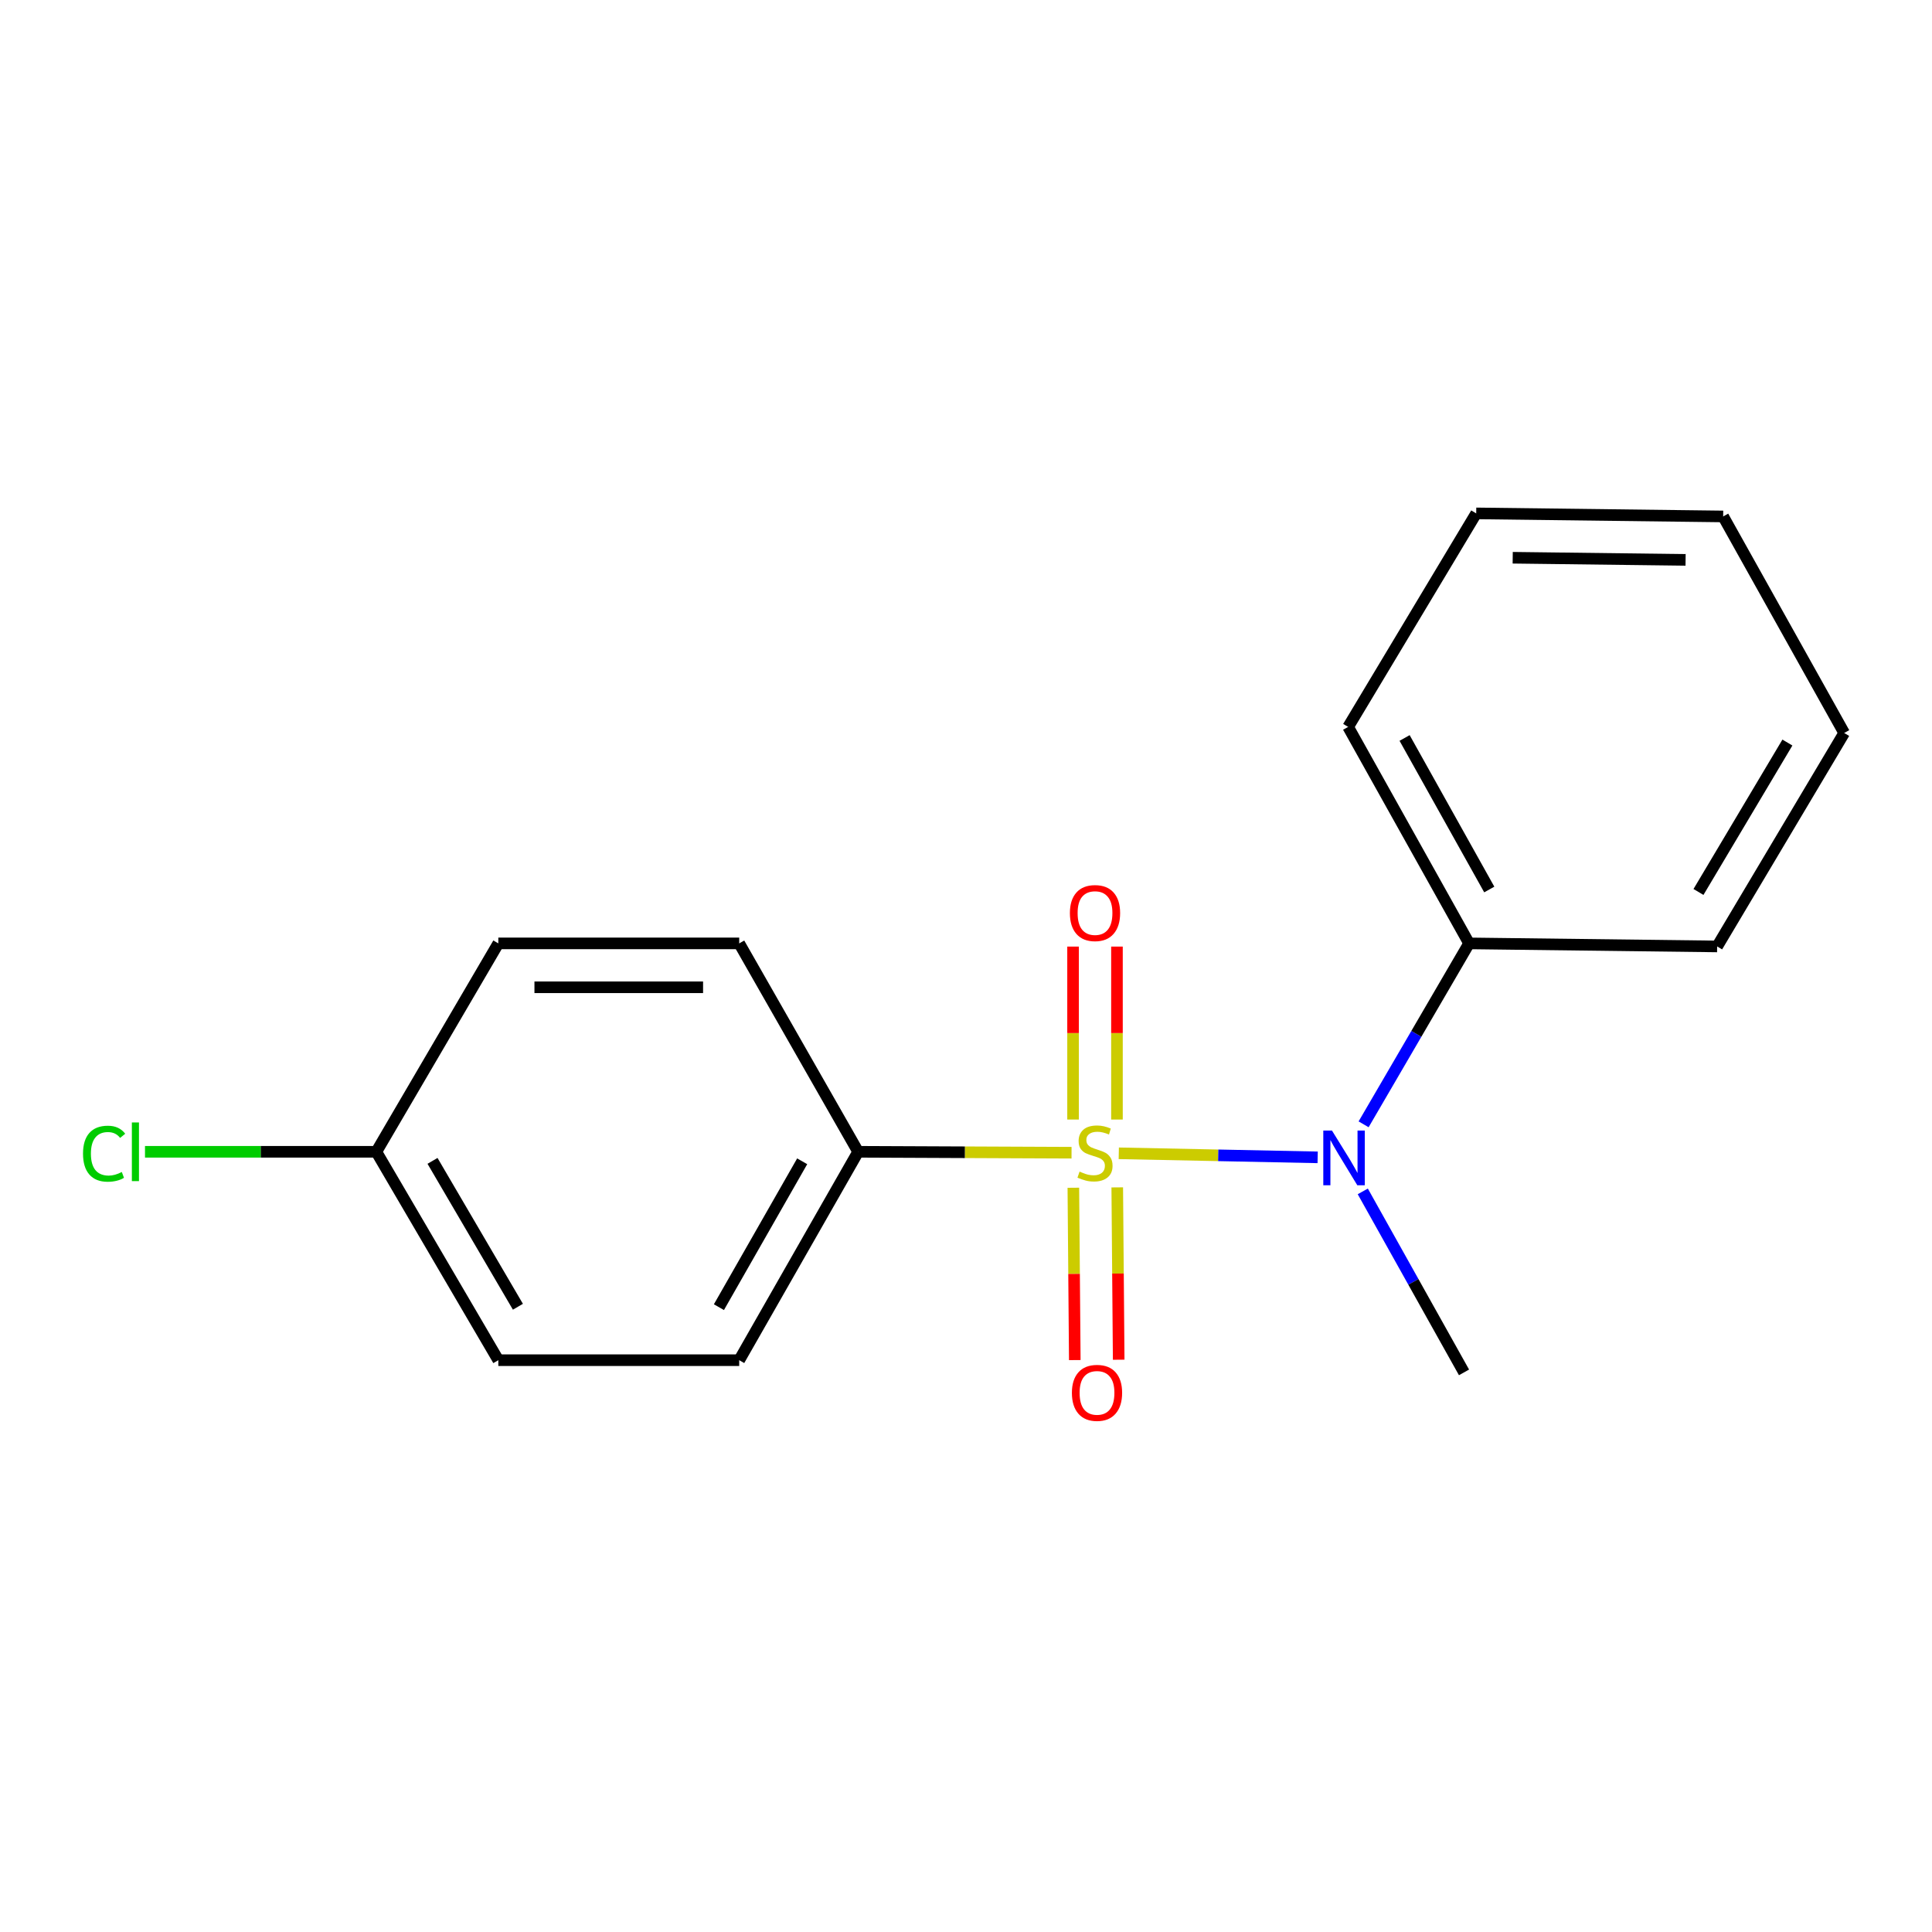 <?xml version='1.0' encoding='iso-8859-1'?>
<svg version='1.1' baseProfile='full'
              xmlns='http://www.w3.org/2000/svg'
                      xmlns:rdkit='http://www.rdkit.org/xml'
                      xmlns:xlink='http://www.w3.org/1999/xlink'
                  xml:space='preserve'
width='1000px' height='1000px' viewBox='0 0 1000 1000'>
<!-- END OF HEADER -->
<rect style='opacity:1.0;fill:#FFFFFF;stroke:none' width='1000' height='1000' x='0' y='0'> </rect>
<path class='bond-0' d='M 579.079,596.946 L 630.549,597.994' style='fill:none;fill-rule:evenodd;stroke:#CCCC00;stroke-width:6px;stroke-linecap:butt;stroke-linejoin:miter;stroke-opacity:1' />
<path class='bond-0' d='M 630.549,597.994 L 682.02,599.042' style='fill:none;fill-rule:evenodd;stroke:#0000FF;stroke-width:6px;stroke-linecap:butt;stroke-linejoin:miter;stroke-opacity:1' />
<path class='bond-1' d='M 554.631,596.642 L 499.404,596.404' style='fill:none;fill-rule:evenodd;stroke:#CCCC00;stroke-width:6px;stroke-linecap:butt;stroke-linejoin:miter;stroke-opacity:1' />
<path class='bond-1' d='M 499.404,596.404 L 444.177,596.165' style='fill:none;fill-rule:evenodd;stroke:#000000;stroke-width:6px;stroke-linecap:butt;stroke-linejoin:miter;stroke-opacity:1' />
<path class='bond-2' d='M 578.137,579.47 L 578.137,534.711' style='fill:none;fill-rule:evenodd;stroke:#CCCC00;stroke-width:6px;stroke-linecap:butt;stroke-linejoin:miter;stroke-opacity:1' />
<path class='bond-2' d='M 578.137,534.711 L 578.137,489.951' style='fill:none;fill-rule:evenodd;stroke:#FF0000;stroke-width:6px;stroke-linecap:butt;stroke-linejoin:miter;stroke-opacity:1' />
<path class='bond-2' d='M 555.415,579.47 L 555.415,534.711' style='fill:none;fill-rule:evenodd;stroke:#CCCC00;stroke-width:6px;stroke-linecap:butt;stroke-linejoin:miter;stroke-opacity:1' />
<path class='bond-2' d='M 555.415,534.711 L 555.415,489.951' style='fill:none;fill-rule:evenodd;stroke:#FF0000;stroke-width:6px;stroke-linecap:butt;stroke-linejoin:miter;stroke-opacity:1' />
<path class='bond-3' d='M 555.565,614.774 L 555.937,659.377' style='fill:none;fill-rule:evenodd;stroke:#CCCC00;stroke-width:6px;stroke-linecap:butt;stroke-linejoin:miter;stroke-opacity:1' />
<path class='bond-3' d='M 555.937,659.377 L 556.309,703.98' style='fill:none;fill-rule:evenodd;stroke:#FF0000;stroke-width:6px;stroke-linecap:butt;stroke-linejoin:miter;stroke-opacity:1' />
<path class='bond-3' d='M 578.287,614.584 L 578.659,659.187' style='fill:none;fill-rule:evenodd;stroke:#CCCC00;stroke-width:6px;stroke-linecap:butt;stroke-linejoin:miter;stroke-opacity:1' />
<path class='bond-3' d='M 578.659,659.187 L 579.031,703.791' style='fill:none;fill-rule:evenodd;stroke:#FF0000;stroke-width:6px;stroke-linecap:butt;stroke-linejoin:miter;stroke-opacity:1' />
<path class='bond-4' d='M 705.802,581.948 L 733.099,535.122' style='fill:none;fill-rule:evenodd;stroke:#0000FF;stroke-width:6px;stroke-linecap:butt;stroke-linejoin:miter;stroke-opacity:1' />
<path class='bond-4' d='M 733.099,535.122 L 760.396,488.297' style='fill:none;fill-rule:evenodd;stroke:#000000;stroke-width:6px;stroke-linecap:butt;stroke-linejoin:miter;stroke-opacity:1' />
<path class='bond-11' d='M 705.373,616.661 L 731.572,663.503' style='fill:none;fill-rule:evenodd;stroke:#0000FF;stroke-width:6px;stroke-linecap:butt;stroke-linejoin:miter;stroke-opacity:1' />
<path class='bond-11' d='M 731.572,663.503 L 757.77,710.344' style='fill:none;fill-rule:evenodd;stroke:#000000;stroke-width:6px;stroke-linecap:butt;stroke-linejoin:miter;stroke-opacity:1' />
<path class='bond-5' d='M 444.177,596.165 L 382.612,704.033' style='fill:none;fill-rule:evenodd;stroke:#000000;stroke-width:6px;stroke-linecap:butt;stroke-linejoin:miter;stroke-opacity:1' />
<path class='bond-5' d='M 415.208,601.082 L 372.112,676.589' style='fill:none;fill-rule:evenodd;stroke:#000000;stroke-width:6px;stroke-linecap:butt;stroke-linejoin:miter;stroke-opacity:1' />
<path class='bond-6' d='M 444.177,596.165 L 382.612,488.297' style='fill:none;fill-rule:evenodd;stroke:#000000;stroke-width:6px;stroke-linecap:butt;stroke-linejoin:miter;stroke-opacity:1' />
<path class='bond-12' d='M 760.396,488.297 L 697.796,376.25' style='fill:none;fill-rule:evenodd;stroke:#000000;stroke-width:6px;stroke-linecap:butt;stroke-linejoin:miter;stroke-opacity:1' />
<path class='bond-12' d='M 770.842,460.407 L 727.022,381.975' style='fill:none;fill-rule:evenodd;stroke:#000000;stroke-width:6px;stroke-linecap:butt;stroke-linejoin:miter;stroke-opacity:1' />
<path class='bond-13' d='M 760.396,488.297 L 888.79,489.875' style='fill:none;fill-rule:evenodd;stroke:#000000;stroke-width:6px;stroke-linecap:butt;stroke-linejoin:miter;stroke-opacity:1' />
<path class='bond-9' d='M 382.612,704.033 L 257.929,704.033' style='fill:none;fill-rule:evenodd;stroke:#000000;stroke-width:6px;stroke-linecap:butt;stroke-linejoin:miter;stroke-opacity:1' />
<path class='bond-8' d='M 382.612,488.297 L 257.929,488.297' style='fill:none;fill-rule:evenodd;stroke:#000000;stroke-width:6px;stroke-linecap:butt;stroke-linejoin:miter;stroke-opacity:1' />
<path class='bond-8' d='M 363.909,511.019 L 276.632,511.019' style='fill:none;fill-rule:evenodd;stroke:#000000;stroke-width:6px;stroke-linecap:butt;stroke-linejoin:miter;stroke-opacity:1' />
<path class='bond-7' d='M 194.787,596.165 L 257.929,488.297' style='fill:none;fill-rule:evenodd;stroke:#000000;stroke-width:6px;stroke-linecap:butt;stroke-linejoin:miter;stroke-opacity:1' />
<path class='bond-10' d='M 194.787,596.165 L 134.918,596.165' style='fill:none;fill-rule:evenodd;stroke:#000000;stroke-width:6px;stroke-linecap:butt;stroke-linejoin:miter;stroke-opacity:1' />
<path class='bond-10' d='M 134.918,596.165 L 75.049,596.165' style='fill:none;fill-rule:evenodd;stroke:#00CC00;stroke-width:6px;stroke-linecap:butt;stroke-linejoin:miter;stroke-opacity:1' />
<path class='bond-17' d='M 194.787,596.165 L 257.929,704.033' style='fill:none;fill-rule:evenodd;stroke:#000000;stroke-width:6px;stroke-linecap:butt;stroke-linejoin:miter;stroke-opacity:1' />
<path class='bond-17' d='M 223.868,600.866 L 268.068,676.374' style='fill:none;fill-rule:evenodd;stroke:#000000;stroke-width:6px;stroke-linecap:butt;stroke-linejoin:miter;stroke-opacity:1' />
<path class='bond-15' d='M 697.796,376.25 L 764.082,265.732' style='fill:none;fill-rule:evenodd;stroke:#000000;stroke-width:6px;stroke-linecap:butt;stroke-linejoin:miter;stroke-opacity:1' />
<path class='bond-14' d='M 888.79,489.875 L 954.545,379.394' style='fill:none;fill-rule:evenodd;stroke:#000000;stroke-width:6px;stroke-linecap:butt;stroke-linejoin:miter;stroke-opacity:1' />
<path class='bond-14' d='M 879.127,461.681 L 925.156,384.345' style='fill:none;fill-rule:evenodd;stroke:#000000;stroke-width:6px;stroke-linecap:butt;stroke-linejoin:miter;stroke-opacity:1' />
<path class='bond-16' d='M 954.545,379.394 L 891.908,267.31' style='fill:none;fill-rule:evenodd;stroke:#000000;stroke-width:6px;stroke-linecap:butt;stroke-linejoin:miter;stroke-opacity:1' />
<path class='bond-18' d='M 764.082,265.732 L 891.908,267.31' style='fill:none;fill-rule:evenodd;stroke:#000000;stroke-width:6px;stroke-linecap:butt;stroke-linejoin:miter;stroke-opacity:1' />
<path class='bond-18' d='M 782.975,288.689 L 872.453,289.793' style='fill:none;fill-rule:evenodd;stroke:#000000;stroke-width:6px;stroke-linecap:butt;stroke-linejoin:miter;stroke-opacity:1' />
<path  class='atom-0' d='M 558.776 606.415
Q 559.096 606.535, 560.416 607.095
Q 561.736 607.655, 563.176 608.015
Q 564.656 608.335, 566.096 608.335
Q 568.776 608.335, 570.336 607.055
Q 571.896 605.735, 571.896 603.455
Q 571.896 601.895, 571.096 600.935
Q 570.336 599.975, 569.136 599.455
Q 567.936 598.935, 565.936 598.335
Q 563.416 597.575, 561.896 596.855
Q 560.416 596.135, 559.336 594.615
Q 558.296 593.095, 558.296 590.535
Q 558.296 586.975, 560.696 584.775
Q 563.136 582.575, 567.936 582.575
Q 571.216 582.575, 574.936 584.135
L 574.016 587.215
Q 570.616 585.815, 568.056 585.815
Q 565.296 585.815, 563.776 586.975
Q 562.256 588.095, 562.296 590.055
Q 562.296 591.575, 563.056 592.495
Q 563.856 593.415, 564.976 593.935
Q 566.136 594.455, 568.056 595.055
Q 570.616 595.855, 572.136 596.655
Q 573.656 597.455, 574.736 599.095
Q 575.856 600.695, 575.856 603.455
Q 575.856 607.375, 573.216 609.495
Q 570.616 611.575, 566.256 611.575
Q 563.736 611.575, 561.816 611.015
Q 559.936 610.495, 557.696 609.575
L 558.776 606.415
' fill='#CCCC00'/>
<path  class='atom-1' d='M 689.415 585.161
L 698.695 600.161
Q 699.615 601.641, 701.095 604.321
Q 702.575 607.001, 702.655 607.161
L 702.655 585.161
L 706.415 585.161
L 706.415 613.481
L 702.535 613.481
L 692.575 597.081
Q 691.415 595.161, 690.175 592.961
Q 688.975 590.761, 688.615 590.081
L 688.615 613.481
L 684.935 613.481
L 684.935 585.161
L 689.415 585.161
' fill='#0000FF'/>
<path  class='atom-3' d='M 553.776 472.597
Q 553.776 465.797, 557.136 461.997
Q 560.496 458.197, 566.776 458.197
Q 573.056 458.197, 576.416 461.997
Q 579.776 465.797, 579.776 472.597
Q 579.776 479.477, 576.376 483.397
Q 572.976 487.277, 566.776 487.277
Q 560.536 487.277, 557.136 483.397
Q 553.776 479.517, 553.776 472.597
M 566.776 484.077
Q 571.096 484.077, 573.416 481.197
Q 575.776 478.277, 575.776 472.597
Q 575.776 467.037, 573.416 464.237
Q 571.096 461.397, 566.776 461.397
Q 562.456 461.397, 560.096 464.197
Q 557.776 466.997, 557.776 472.597
Q 557.776 478.317, 560.096 481.197
Q 562.456 484.077, 566.776 484.077
' fill='#FF0000'/>
<path  class='atom-4' d='M 554.811 720.94
Q 554.811 714.14, 558.171 710.34
Q 561.531 706.54, 567.811 706.54
Q 574.091 706.54, 577.451 710.34
Q 580.811 714.14, 580.811 720.94
Q 580.811 727.82, 577.411 731.74
Q 574.011 735.62, 567.811 735.62
Q 561.571 735.62, 558.171 731.74
Q 554.811 727.86, 554.811 720.94
M 567.811 732.42
Q 572.131 732.42, 574.451 729.54
Q 576.811 726.62, 576.811 720.94
Q 576.811 715.38, 574.451 712.58
Q 572.131 709.74, 567.811 709.74
Q 563.491 709.74, 561.131 712.54
Q 558.811 715.34, 558.811 720.94
Q 558.811 726.66, 561.131 729.54
Q 563.491 732.42, 567.811 732.42
' fill='#FF0000'/>
<path  class='atom-11' d='M 42.971 597.145
Q 42.971 590.105, 46.251 586.425
Q 49.571 582.705, 55.851 582.705
Q 61.691 582.705, 64.811 586.825
L 62.171 588.985
Q 59.891 585.985, 55.851 585.985
Q 51.571 585.985, 49.291 588.865
Q 47.051 591.705, 47.051 597.145
Q 47.051 602.745, 49.371 605.625
Q 51.731 608.505, 56.291 608.505
Q 59.411 608.505, 63.051 606.625
L 64.171 609.625
Q 62.691 610.585, 60.451 611.145
Q 58.211 611.705, 55.731 611.705
Q 49.571 611.705, 46.251 607.945
Q 42.971 604.185, 42.971 597.145
' fill='#00CC00'/>
<path  class='atom-11' d='M 68.251 580.985
L 71.931 580.985
L 71.931 611.345
L 68.251 611.345
L 68.251 580.985
' fill='#00CC00'/>
</svg>

